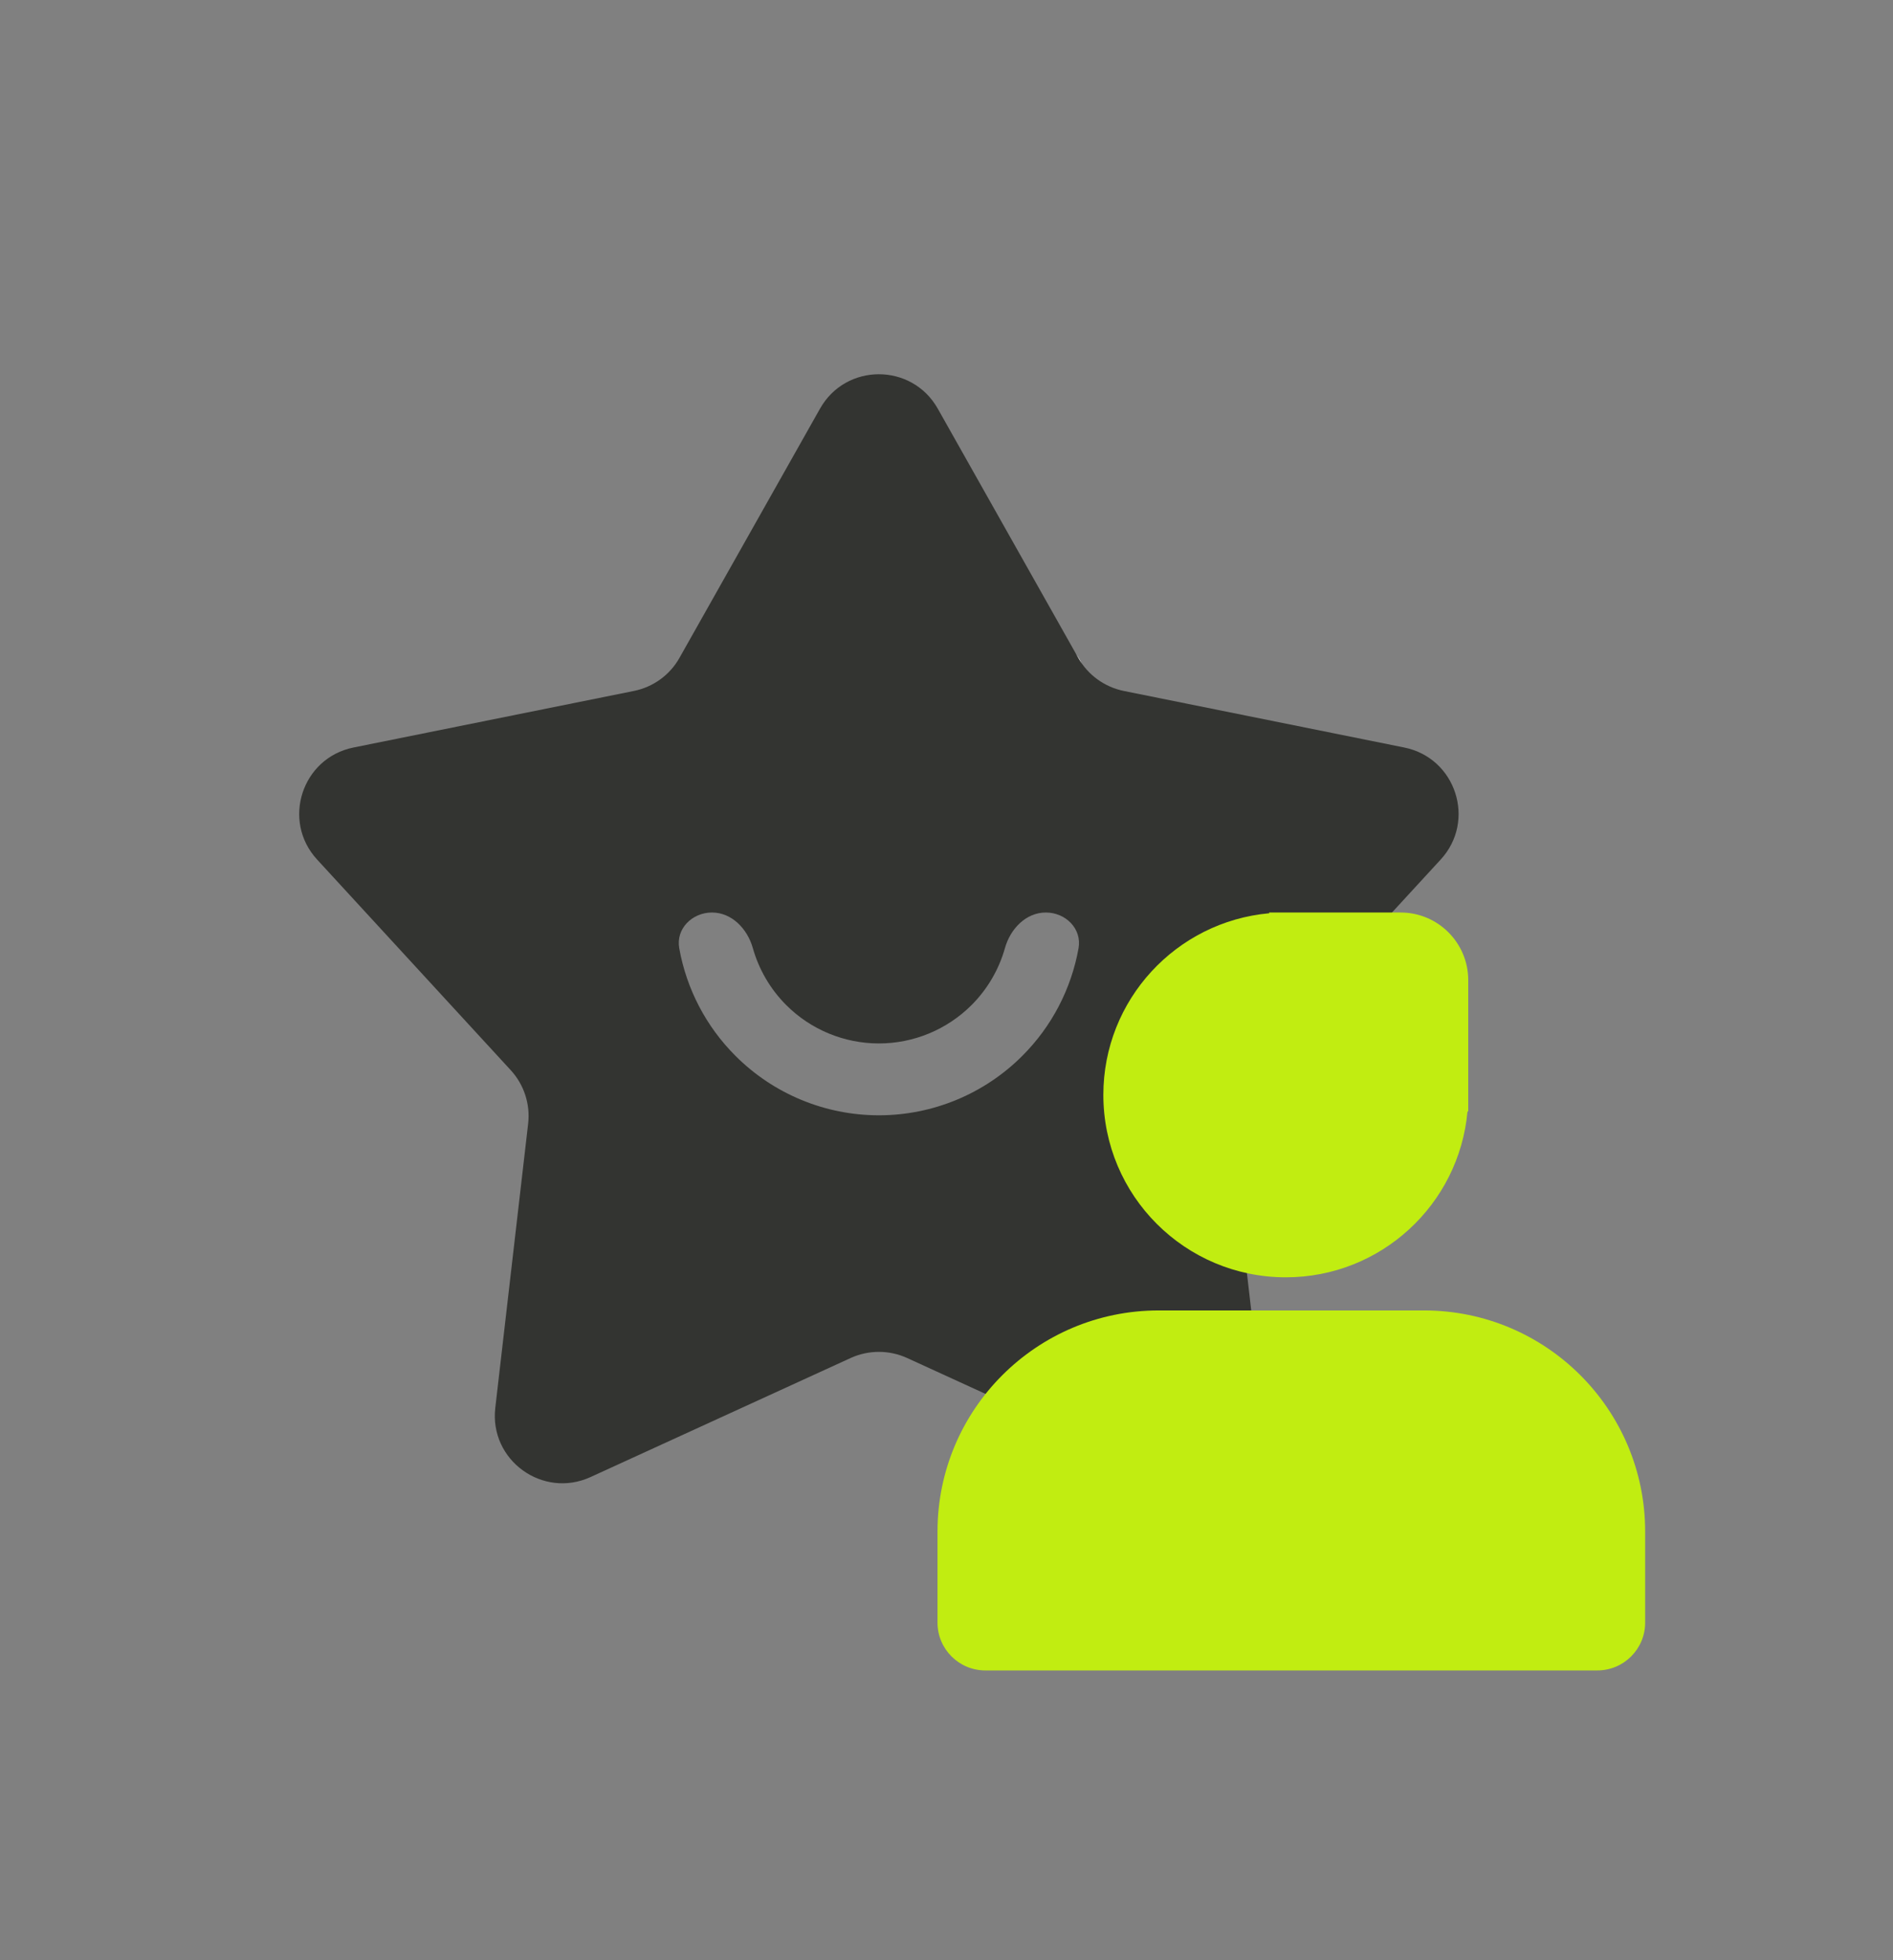 <svg width="28" height="29" viewBox="0 0 28 29" fill="none" xmlns="http://www.w3.org/2000/svg">
<rect x="0" y="0" width="28" height="29" fill="#808080" stroke="none"/>
<g id="Frame 2085661293">
<path id="Ellipse 4981" d="M11.269 9.556C11.003 9.682 10.887 10.002 11.057 10.241C11.282 10.557 11.568 10.828 11.899 11.037C12.38 11.341 12.938 11.502 13.508 11.5C14.077 11.498 14.635 11.335 15.115 11.028C15.444 10.818 15.729 10.546 15.952 10.228C16.121 9.988 16.003 9.669 15.737 9.544C15.471 9.42 15.159 9.542 14.968 9.764C14.845 9.907 14.702 10.031 14.543 10.133C14.233 10.331 13.873 10.436 13.505 10.437C13.137 10.438 12.777 10.335 12.466 10.138C12.306 10.037 12.162 9.914 12.039 9.772C11.846 9.551 11.534 9.431 11.269 9.556Z" fill="white"/>
<path id="Subtract" fill-rule="evenodd" clip-rule="evenodd" d="M13.871 6.046C13.488 5.367 12.511 5.367 12.129 6.046L10.05 9.733C9.908 9.986 9.662 10.164 9.377 10.222L5.228 11.059C4.465 11.213 4.163 12.143 4.69 12.716L7.554 15.832C7.751 16.046 7.845 16.335 7.812 16.623L7.326 20.828C7.236 21.602 8.027 22.176 8.735 21.852L12.584 20.09C12.848 19.97 13.152 19.97 13.416 20.09L17.264 21.852C17.973 22.176 18.763 21.602 18.674 20.828L18.188 16.623C18.155 16.335 18.249 16.046 18.445 15.832L21.31 12.716C21.837 12.143 21.535 11.213 20.771 11.059L16.622 10.222C16.338 10.164 16.092 9.986 15.949 9.733L13.871 6.046ZM10.047 14.029C9.995 13.74 10.238 13.5 10.531 13.5C10.825 13.5 11.055 13.742 11.135 14.025C11.224 14.341 11.393 14.633 11.63 14.87C11.993 15.233 12.486 15.437 13 15.437C13.514 15.437 14.006 15.233 14.37 14.87C14.607 14.633 14.776 14.341 14.865 14.025C14.944 13.742 15.175 13.5 15.469 13.5C15.762 13.5 16.005 13.74 15.953 14.029C15.846 14.628 15.558 15.185 15.121 15.621C14.559 16.184 13.796 16.5 13 16.5C12.204 16.5 11.441 16.184 10.879 15.621C10.442 15.185 10.154 14.628 10.047 14.029Z" fill="#333431"/>
<path id="Union" fill-rule="evenodd" clip-rule="evenodd" d="M21.706 16.444C21.582 17.819 20.426 18.897 19.019 18.897C17.528 18.897 16.32 17.689 16.32 16.198C16.32 14.791 17.398 13.635 18.773 13.511V13.5H19.019H20.717C21.269 13.5 21.717 13.948 21.717 14.5V16.197C21.717 16.197 21.717 16.198 21.717 16.198C21.717 16.199 21.717 16.2 21.717 16.2V16.444H21.706ZM13.867 22.658C13.867 20.852 15.332 19.387 17.138 19.387H21.063C22.869 19.387 24.334 20.852 24.334 22.658V24.006C24.334 24.396 24.017 24.713 23.626 24.713H14.575C14.184 24.713 13.867 24.396 13.867 24.006V22.658Z" fill="#C1ED11"/>
</g>
</svg>

